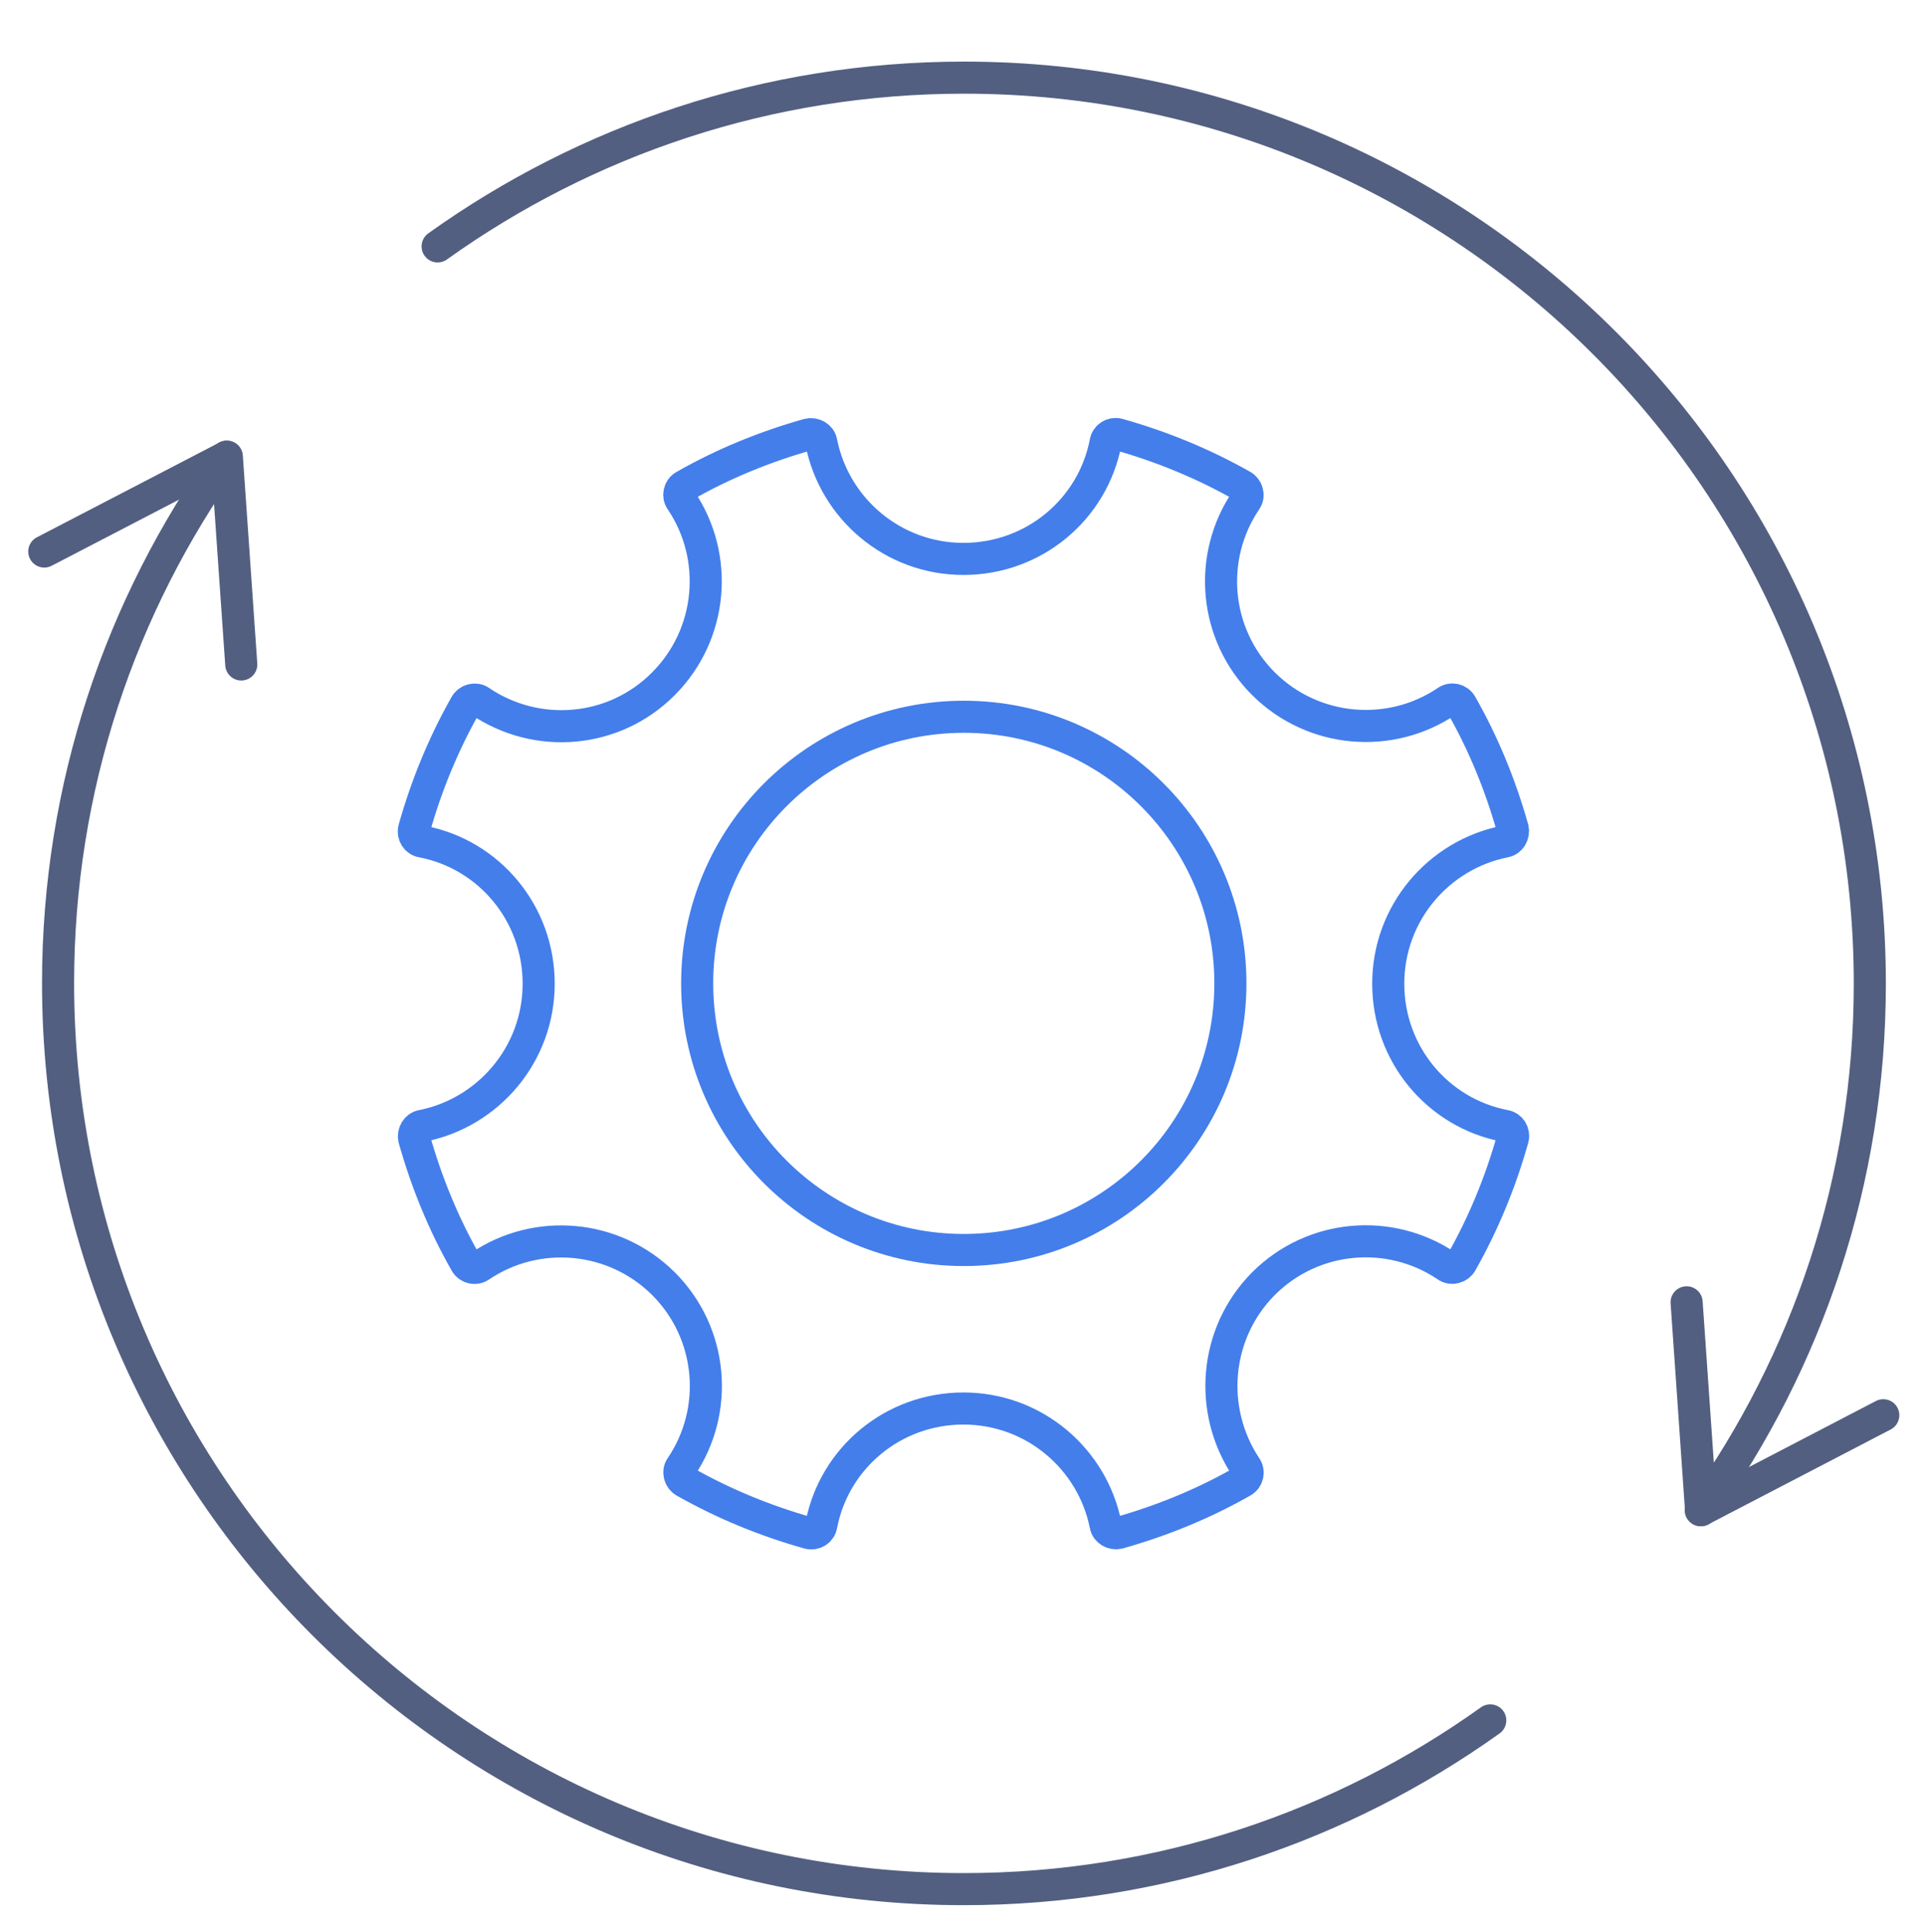 <svg xmlns="http://www.w3.org/2000/svg" xmlns:xlink="http://www.w3.org/1999/xlink" id="&#x56FE;&#x5C42;_1" x="0px" y="0px" viewBox="0 0 600 602.2" style="enable-background:new 0 0 600 602.2;" xml:space="preserve"><style type="text/css">	.st0{fill:none;stroke:#437EEB;stroke-width:10;stroke-linecap:round;stroke-linejoin:round;stroke-miterlimit:13.333;}	.st1{fill:none;stroke:#437EEB;stroke-width:10;stroke-linecap:round;stroke-linejoin:round;stroke-miterlimit:13.333;}	.st2{fill:none;stroke:#525F81;stroke-width:10;stroke-linecap:round;stroke-linejoin:round;stroke-miterlimit:7.111;}</style><g>	<g>		<ellipse class="st0" cx="300.4" cy="306.5" rx="83.1" ry="83.1"></ellipse>		<path class="st1" d="M393.8,400.1c15.5-15.5,39.5-17.4,57.1-5.5c1.5,1.1,3.7,0.5,4.6-1.1c6.9-12.2,12.2-25.1,16-38.6   c0.5-1.8-0.6-3.7-2.5-4c-20.8-4-36.3-22.3-36.3-44.3c0-22,15.7-40.2,36.3-44.3c1.8-0.3,2.9-2.2,2.5-4c-3.8-13.5-9.1-26.5-16-38.6   c-0.9-1.7-3.1-2.2-4.6-1.1c-17.5,11.8-41.5,10-57.1-5.5c-15.5-15.5-17.4-39.5-5.5-57.1c1.1-1.5,0.5-3.7-1.1-4.6   c-12.2-6.9-25.1-12.2-38.6-16c-1.8-0.5-3.7,0.6-4,2.5c-4,20.8-22.3,36.3-44.3,36.3c-22,0-40.2-15.7-44.3-36.3   c-0.3-1.8-2.2-2.9-4-2.5c-13.5,3.8-26.5,9.1-38.6,16c-1.7,0.9-2.2,3.1-1.1,4.6c11.8,17.5,10,41.5-5.5,57.1s-39.5,17.4-57.1,5.5   c-1.5-1.1-3.7-0.5-4.6,1.1c-6.9,12.2-12.2,25.1-16,38.6c-0.5,1.8,0.6,3.7,2.5,4c20.8,4,36.3,22.3,36.3,44.3   c0,22-15.7,40.2-36.3,44.3c-1.8,0.3-2.9,2.2-2.5,4c3.8,13.5,9.1,26.5,16,38.6c0.9,1.7,3.1,2.2,4.6,1.1c17.5-11.8,41.5-10,57.1,5.5   c15.5,15.5,17.4,39.5,5.5,57.1c-1.1,1.5-0.5,3.7,1.1,4.6c12.2,6.9,25.1,12.2,38.6,16c1.8,0.5,3.7-0.6,4-2.5   c4-20.8,22.3-36.3,44.3-36.3c22,0,40.2,15.7,44.3,36.3c0.3,1.8,2.2,2.9,4,2.5c13.5-3.8,26.5-9.1,38.6-16c1.7-0.9,2.2-3.1,1.1-4.6   C376.6,439.6,378.4,415.6,393.8,400.1z"></path>	</g>	<path class="st2" d="M75.2,207.1l-4.5-64.8c-33.1,46.3-52.6,102.9-52.6,164.1c0,156,126.5,282.4,282.3,282.4  c61.2,0,117.8-19.5,164.1-52.6"></path>	<line class="st2" x1="13.8" y1="171.9" x2="70.6" y2="142.4"></line>	<path class="st2" d="M525.7,405.9l4.5,64.8c33.1-46.3,52.6-102.9,52.6-164.1c0-156-126.5-282.4-282.3-282.4  c-61.2,0-117.8,19.5-164.1,52.6"></path>	<line class="st2" x1="587" y1="441.1" x2="530.1" y2="470.7"></line></g></svg>